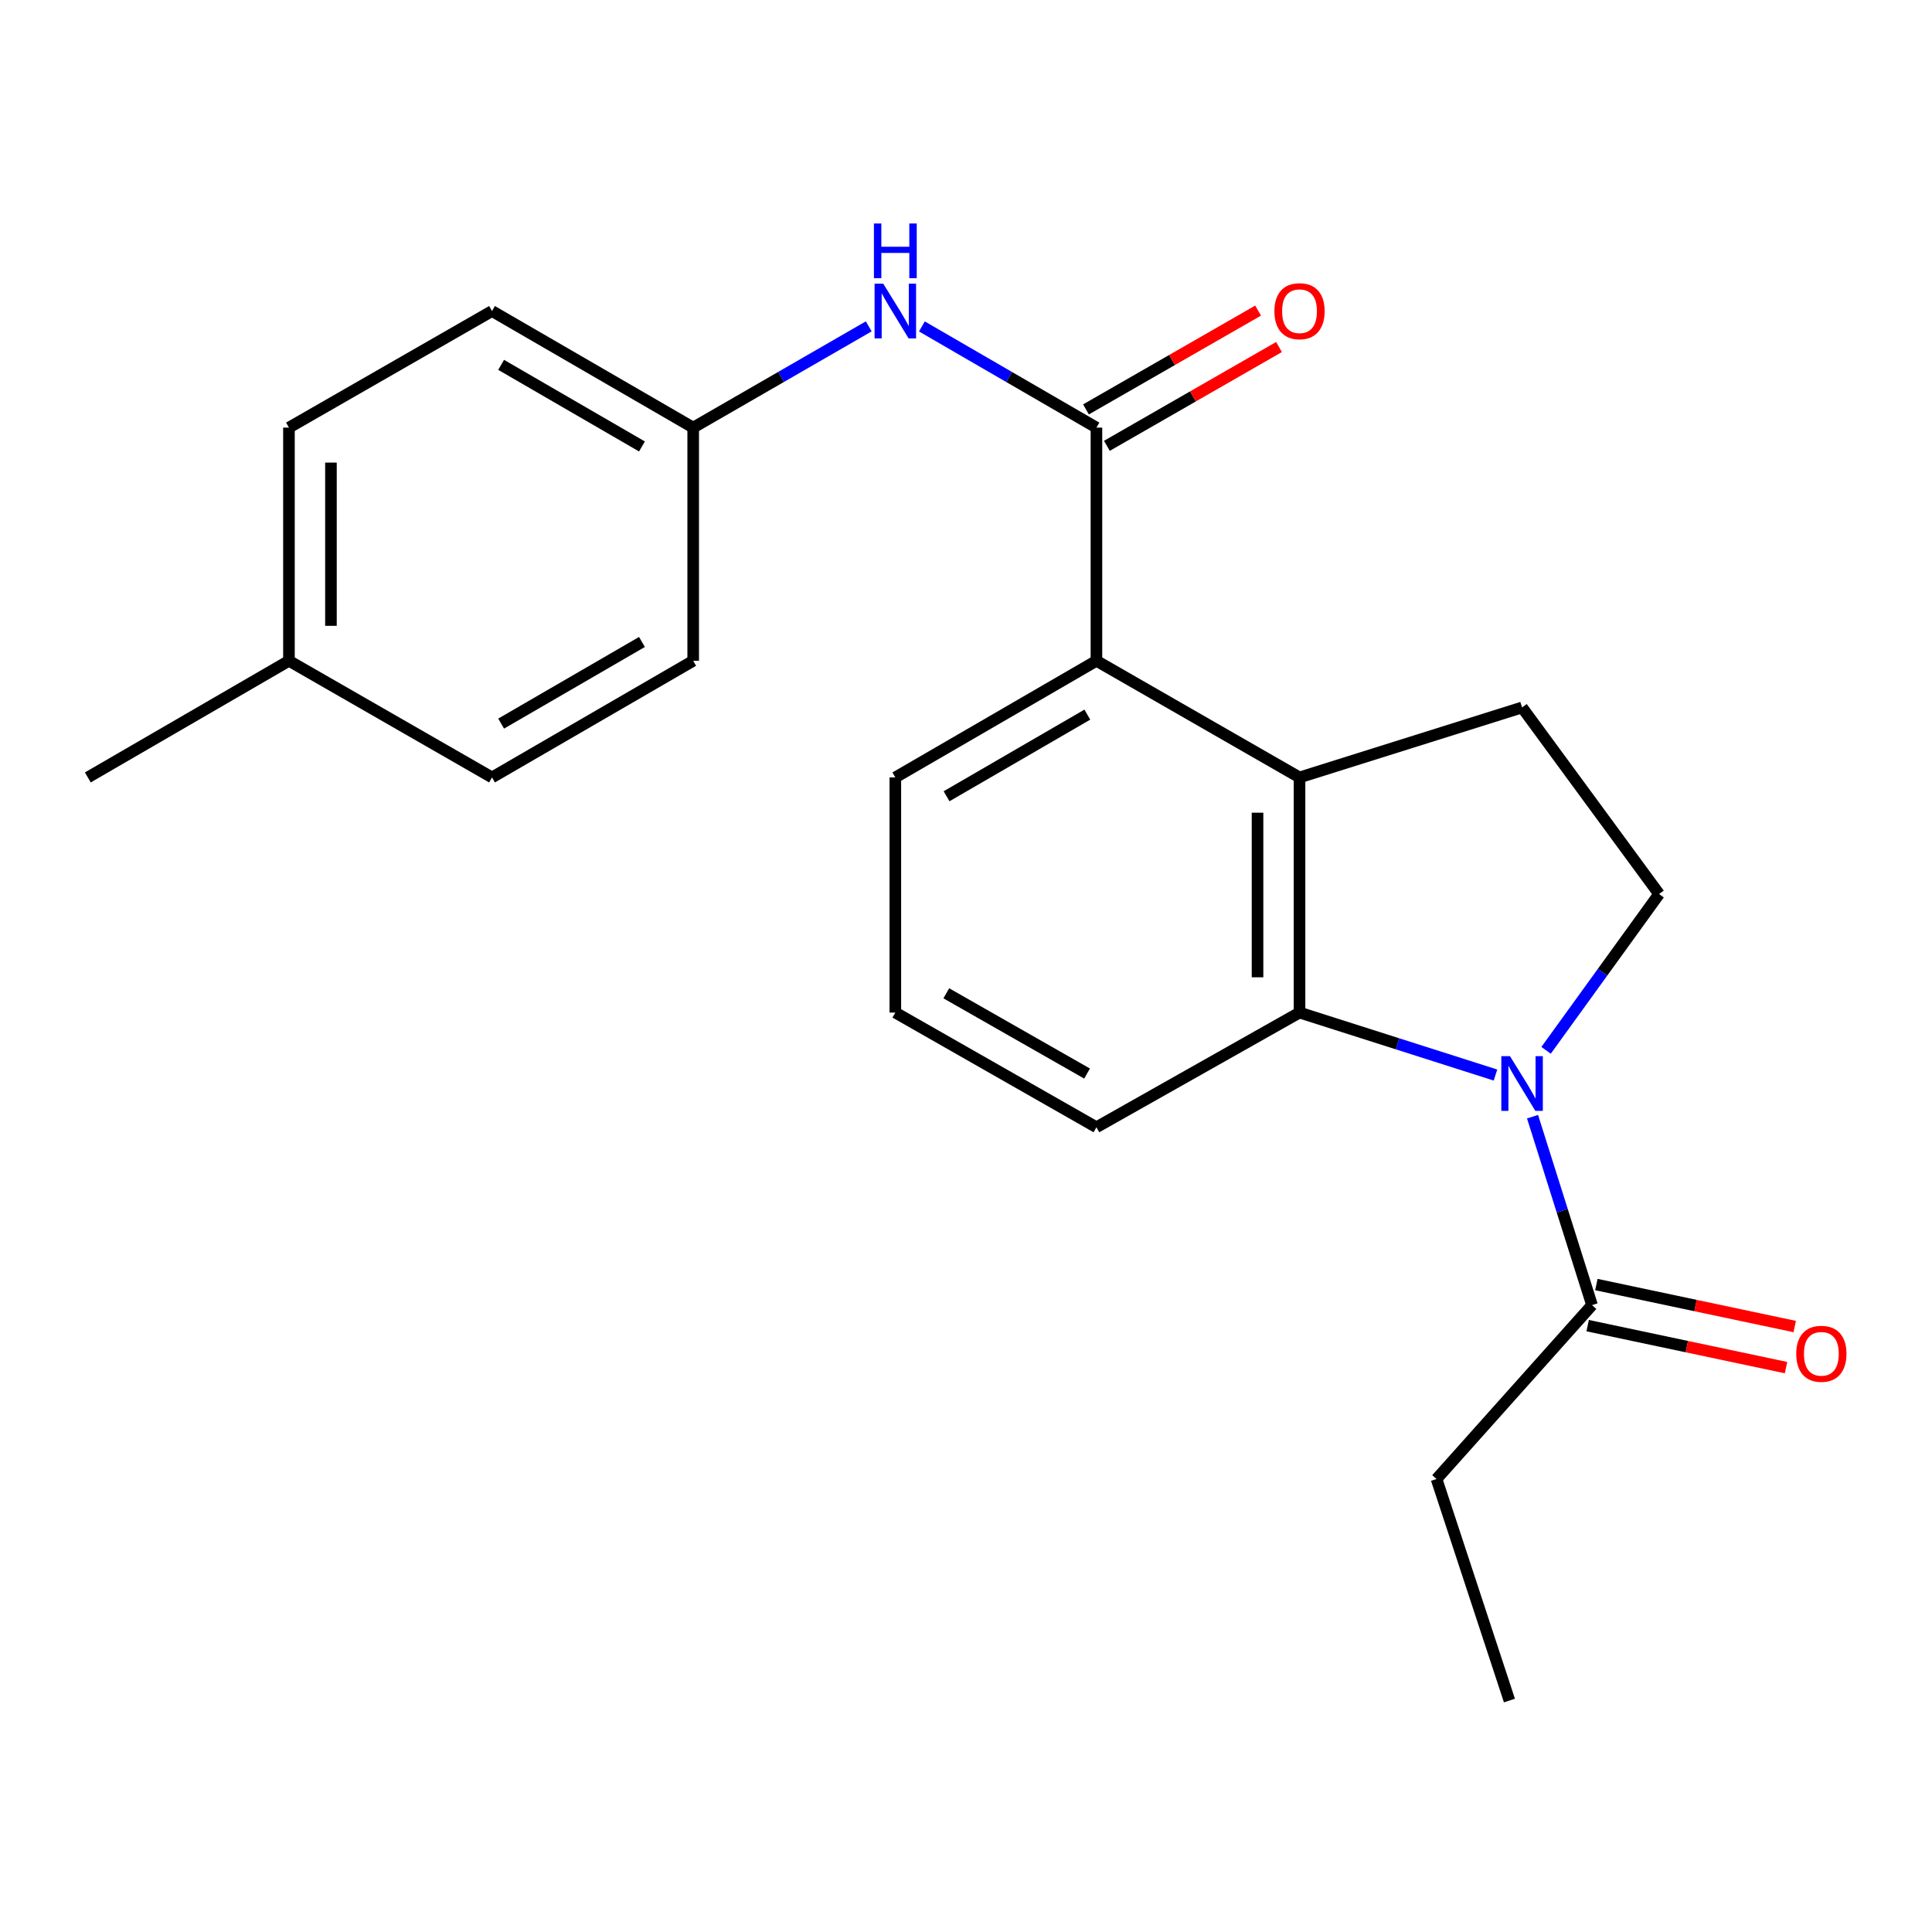 <?xml version='1.0' encoding='iso-8859-1'?>
<svg version='1.1' baseProfile='full'
              xmlns='http://www.w3.org/2000/svg'
                      xmlns:rdkit='http://www.rdkit.org/xml'
                      xmlns:xlink='http://www.w3.org/1999/xlink'
                  xml:space='preserve'
width='1000px' height='1000px' viewBox='0 0 1000 1000'>
<!-- END OF HEADER -->
<rect style='opacity:1.0;fill:#FFFFFF;stroke:none' width='1000' height='1000' x='0' y='0'> </rect>
<path class='bond-0' d='M 774.059,556.442 L 723.345,540.274' style='fill:none;fill-rule:evenodd;stroke:#0000FF;stroke-width:6px;stroke-linecap:butt;stroke-linejoin:miter;stroke-opacity:1' />
<path class='bond-0' d='M 723.345,540.274 L 672.631,524.107' style='fill:none;fill-rule:evenodd;stroke:#000000;stroke-width:6px;stroke-linecap:butt;stroke-linejoin:miter;stroke-opacity:1' />
<path class='bond-4' d='M 793.241,577.996 L 808.633,626.754' style='fill:none;fill-rule:evenodd;stroke:#0000FF;stroke-width:6px;stroke-linecap:butt;stroke-linejoin:miter;stroke-opacity:1' />
<path class='bond-4' d='M 808.633,626.754 L 824.025,675.512' style='fill:none;fill-rule:evenodd;stroke:#000000;stroke-width:6px;stroke-linecap:butt;stroke-linejoin:miter;stroke-opacity:1' />
<path class='bond-5' d='M 800.249,543.643 L 829.496,503.197' style='fill:none;fill-rule:evenodd;stroke:#0000FF;stroke-width:6px;stroke-linecap:butt;stroke-linejoin:miter;stroke-opacity:1' />
<path class='bond-5' d='M 829.496,503.197 L 858.743,462.75' style='fill:none;fill-rule:evenodd;stroke:#000000;stroke-width:6px;stroke-linecap:butt;stroke-linejoin:miter;stroke-opacity:1' />
<path class='bond-1' d='M 672.631,524.107 L 672.631,402.396' style='fill:none;fill-rule:evenodd;stroke:#000000;stroke-width:6px;stroke-linecap:butt;stroke-linejoin:miter;stroke-opacity:1' />
<path class='bond-1' d='M 650.895,505.85 L 650.895,420.652' style='fill:none;fill-rule:evenodd;stroke:#000000;stroke-width:6px;stroke-linecap:butt;stroke-linejoin:miter;stroke-opacity:1' />
<path class='bond-11' d='M 672.631,524.107 L 567.512,583.459' style='fill:none;fill-rule:evenodd;stroke:#000000;stroke-width:6px;stroke-linecap:butt;stroke-linejoin:miter;stroke-opacity:1' />
<path class='bond-3' d='M 672.631,402.396 L 567.512,342.029' style='fill:none;fill-rule:evenodd;stroke:#000000;stroke-width:6px;stroke-linecap:butt;stroke-linejoin:miter;stroke-opacity:1' />
<path class='bond-22' d='M 672.631,402.396 L 787.822,366.181' style='fill:none;fill-rule:evenodd;stroke:#000000;stroke-width:6px;stroke-linecap:butt;stroke-linejoin:miter;stroke-opacity:1' />
<path class='bond-2' d='M 567.512,221.332 L 567.512,342.029' style='fill:none;fill-rule:evenodd;stroke:#000000;stroke-width:6px;stroke-linecap:butt;stroke-linejoin:miter;stroke-opacity:1' />
<path class='bond-6' d='M 567.512,221.332 L 522.34,195.146' style='fill:none;fill-rule:evenodd;stroke:#000000;stroke-width:6px;stroke-linecap:butt;stroke-linejoin:miter;stroke-opacity:1' />
<path class='bond-6' d='M 522.34,195.146 L 477.168,168.96' style='fill:none;fill-rule:evenodd;stroke:#0000FF;stroke-width:6px;stroke-linecap:butt;stroke-linejoin:miter;stroke-opacity:1' />
<path class='bond-8' d='M 572.923,230.758 L 617.467,205.188' style='fill:none;fill-rule:evenodd;stroke:#000000;stroke-width:6px;stroke-linecap:butt;stroke-linejoin:miter;stroke-opacity:1' />
<path class='bond-8' d='M 617.467,205.188 L 662.012,179.617' style='fill:none;fill-rule:evenodd;stroke:#FF0000;stroke-width:6px;stroke-linecap:butt;stroke-linejoin:miter;stroke-opacity:1' />
<path class='bond-8' d='M 562.102,211.907 L 606.646,186.336' style='fill:none;fill-rule:evenodd;stroke:#000000;stroke-width:6px;stroke-linecap:butt;stroke-linejoin:miter;stroke-opacity:1' />
<path class='bond-8' d='M 606.646,186.336 L 651.191,160.766' style='fill:none;fill-rule:evenodd;stroke:#FF0000;stroke-width:6px;stroke-linecap:butt;stroke-linejoin:miter;stroke-opacity:1' />
<path class='bond-23' d='M 567.512,342.029 L 463.42,402.396' style='fill:none;fill-rule:evenodd;stroke:#000000;stroke-width:6px;stroke-linecap:butt;stroke-linejoin:miter;stroke-opacity:1' />
<path class='bond-23' d='M 562.803,369.887 L 489.938,412.144' style='fill:none;fill-rule:evenodd;stroke:#000000;stroke-width:6px;stroke-linecap:butt;stroke-linejoin:miter;stroke-opacity:1' />
<path class='bond-9' d='M 821.774,686.145 L 873.109,697.013' style='fill:none;fill-rule:evenodd;stroke:#000000;stroke-width:6px;stroke-linecap:butt;stroke-linejoin:miter;stroke-opacity:1' />
<path class='bond-9' d='M 873.109,697.013 L 924.445,707.88' style='fill:none;fill-rule:evenodd;stroke:#FF0000;stroke-width:6px;stroke-linecap:butt;stroke-linejoin:miter;stroke-opacity:1' />
<path class='bond-9' d='M 826.276,664.88 L 877.611,675.748' style='fill:none;fill-rule:evenodd;stroke:#000000;stroke-width:6px;stroke-linecap:butt;stroke-linejoin:miter;stroke-opacity:1' />
<path class='bond-9' d='M 877.611,675.748 L 928.947,686.615' style='fill:none;fill-rule:evenodd;stroke:#FF0000;stroke-width:6px;stroke-linecap:butt;stroke-linejoin:miter;stroke-opacity:1' />
<path class='bond-18' d='M 824.025,675.512 L 743.552,765.537' style='fill:none;fill-rule:evenodd;stroke:#000000;stroke-width:6px;stroke-linecap:butt;stroke-linejoin:miter;stroke-opacity:1' />
<path class='bond-7' d='M 858.743,462.75 L 787.822,366.181' style='fill:none;fill-rule:evenodd;stroke:#000000;stroke-width:6px;stroke-linecap:butt;stroke-linejoin:miter;stroke-opacity:1' />
<path class='bond-10' d='M 449.66,168.926 L 404.228,195.129' style='fill:none;fill-rule:evenodd;stroke:#0000FF;stroke-width:6px;stroke-linecap:butt;stroke-linejoin:miter;stroke-opacity:1' />
<path class='bond-10' d='M 404.228,195.129 L 358.795,221.332' style='fill:none;fill-rule:evenodd;stroke:#000000;stroke-width:6px;stroke-linecap:butt;stroke-linejoin:miter;stroke-opacity:1' />
<path class='bond-13' d='M 358.795,221.332 L 358.795,342.029' style='fill:none;fill-rule:evenodd;stroke:#000000;stroke-width:6px;stroke-linecap:butt;stroke-linejoin:miter;stroke-opacity:1' />
<path class='bond-14' d='M 358.795,221.332 L 254.666,160.99' style='fill:none;fill-rule:evenodd;stroke:#000000;stroke-width:6px;stroke-linecap:butt;stroke-linejoin:miter;stroke-opacity:1' />
<path class='bond-14' d='M 332.278,231.088 L 259.387,188.848' style='fill:none;fill-rule:evenodd;stroke:#000000;stroke-width:6px;stroke-linecap:butt;stroke-linejoin:miter;stroke-opacity:1' />
<path class='bond-19' d='M 567.512,583.459 L 463.42,524.107' style='fill:none;fill-rule:evenodd;stroke:#000000;stroke-width:6px;stroke-linecap:butt;stroke-linejoin:miter;stroke-opacity:1' />
<path class='bond-19' d='M 562.665,555.674 L 489.8,514.127' style='fill:none;fill-rule:evenodd;stroke:#000000;stroke-width:6px;stroke-linecap:butt;stroke-linejoin:miter;stroke-opacity:1' />
<path class='bond-12' d='M 149.559,342.029 L 149.559,221.332' style='fill:none;fill-rule:evenodd;stroke:#000000;stroke-width:6px;stroke-linecap:butt;stroke-linejoin:miter;stroke-opacity:1' />
<path class='bond-12' d='M 171.296,323.925 L 171.296,239.437' style='fill:none;fill-rule:evenodd;stroke:#000000;stroke-width:6px;stroke-linecap:butt;stroke-linejoin:miter;stroke-opacity:1' />
<path class='bond-20' d='M 149.559,342.029 L 45.455,402.396' style='fill:none;fill-rule:evenodd;stroke:#000000;stroke-width:6px;stroke-linecap:butt;stroke-linejoin:miter;stroke-opacity:1' />
<path class='bond-24' d='M 149.559,342.029 L 254.666,402.396' style='fill:none;fill-rule:evenodd;stroke:#000000;stroke-width:6px;stroke-linecap:butt;stroke-linejoin:miter;stroke-opacity:1' />
<path class='bond-16' d='M 358.795,342.029 L 254.666,402.396' style='fill:none;fill-rule:evenodd;stroke:#000000;stroke-width:6px;stroke-linecap:butt;stroke-linejoin:miter;stroke-opacity:1' />
<path class='bond-16' d='M 332.274,332.279 L 259.384,374.536' style='fill:none;fill-rule:evenodd;stroke:#000000;stroke-width:6px;stroke-linecap:butt;stroke-linejoin:miter;stroke-opacity:1' />
<path class='bond-15' d='M 254.666,160.99 L 149.559,221.332' style='fill:none;fill-rule:evenodd;stroke:#000000;stroke-width:6px;stroke-linecap:butt;stroke-linejoin:miter;stroke-opacity:1' />
<path class='bond-17' d='M 463.42,402.396 L 463.42,524.107' style='fill:none;fill-rule:evenodd;stroke:#000000;stroke-width:6px;stroke-linecap:butt;stroke-linejoin:miter;stroke-opacity:1' />
<path class='bond-21' d='M 743.552,765.537 L 781.277,880.196' style='fill:none;fill-rule:evenodd;stroke:#000000;stroke-width:6px;stroke-linecap:butt;stroke-linejoin:miter;stroke-opacity:1' />
<path  class='atom-0' d='M 781.562 546.669
L 790.842 561.669
Q 791.762 563.149, 793.242 565.829
Q 794.722 568.509, 794.802 568.669
L 794.802 546.669
L 798.562 546.669
L 798.562 574.989
L 794.682 574.989
L 784.722 558.589
Q 783.562 556.669, 782.322 554.469
Q 781.122 552.269, 780.762 551.589
L 780.762 574.989
L 777.082 574.989
L 777.082 546.669
L 781.562 546.669
' fill='#0000FF'/>
<path  class='atom-7' d='M 457.16 146.83
L 466.44 161.83
Q 467.36 163.31, 468.84 165.99
Q 470.32 168.67, 470.4 168.83
L 470.4 146.83
L 474.16 146.83
L 474.16 175.15
L 470.28 175.15
L 460.32 158.75
Q 459.16 156.83, 457.92 154.63
Q 456.72 152.43, 456.36 151.75
L 456.36 175.15
L 452.68 175.15
L 452.68 146.83
L 457.16 146.83
' fill='#0000FF'/>
<path  class='atom-7' d='M 452.34 115.678
L 456.18 115.678
L 456.18 127.718
L 470.66 127.718
L 470.66 115.678
L 474.5 115.678
L 474.5 143.998
L 470.66 143.998
L 470.66 130.918
L 456.18 130.918
L 456.18 143.998
L 452.34 143.998
L 452.34 115.678
' fill='#0000FF'/>
<path  class='atom-9' d='M 659.631 161.07
Q 659.631 154.27, 662.991 150.47
Q 666.351 146.67, 672.631 146.67
Q 678.911 146.67, 682.271 150.47
Q 685.631 154.27, 685.631 161.07
Q 685.631 167.95, 682.231 171.87
Q 678.831 175.75, 672.631 175.75
Q 666.391 175.75, 662.991 171.87
Q 659.631 167.99, 659.631 161.07
M 672.631 172.55
Q 676.951 172.55, 679.271 169.67
Q 681.631 166.75, 681.631 161.07
Q 681.631 155.51, 679.271 152.71
Q 676.951 149.87, 672.631 149.87
Q 668.311 149.87, 665.951 152.67
Q 663.631 155.47, 663.631 161.07
Q 663.631 166.79, 665.951 169.67
Q 668.311 172.55, 672.631 172.55
' fill='#FF0000'/>
<path  class='atom-10' d='M 929.729 700.722
Q 929.729 693.922, 933.089 690.122
Q 936.449 686.322, 942.729 686.322
Q 949.009 686.322, 952.369 690.122
Q 955.729 693.922, 955.729 700.722
Q 955.729 707.602, 952.329 711.522
Q 948.929 715.402, 942.729 715.402
Q 936.489 715.402, 933.089 711.522
Q 929.729 707.642, 929.729 700.722
M 942.729 712.202
Q 947.049 712.202, 949.369 709.322
Q 951.729 706.402, 951.729 700.722
Q 951.729 695.162, 949.369 692.362
Q 947.049 689.522, 942.729 689.522
Q 938.409 689.522, 936.049 692.322
Q 933.729 695.122, 933.729 700.722
Q 933.729 706.442, 936.049 709.322
Q 938.409 712.202, 942.729 712.202
' fill='#FF0000'/>
</svg>
